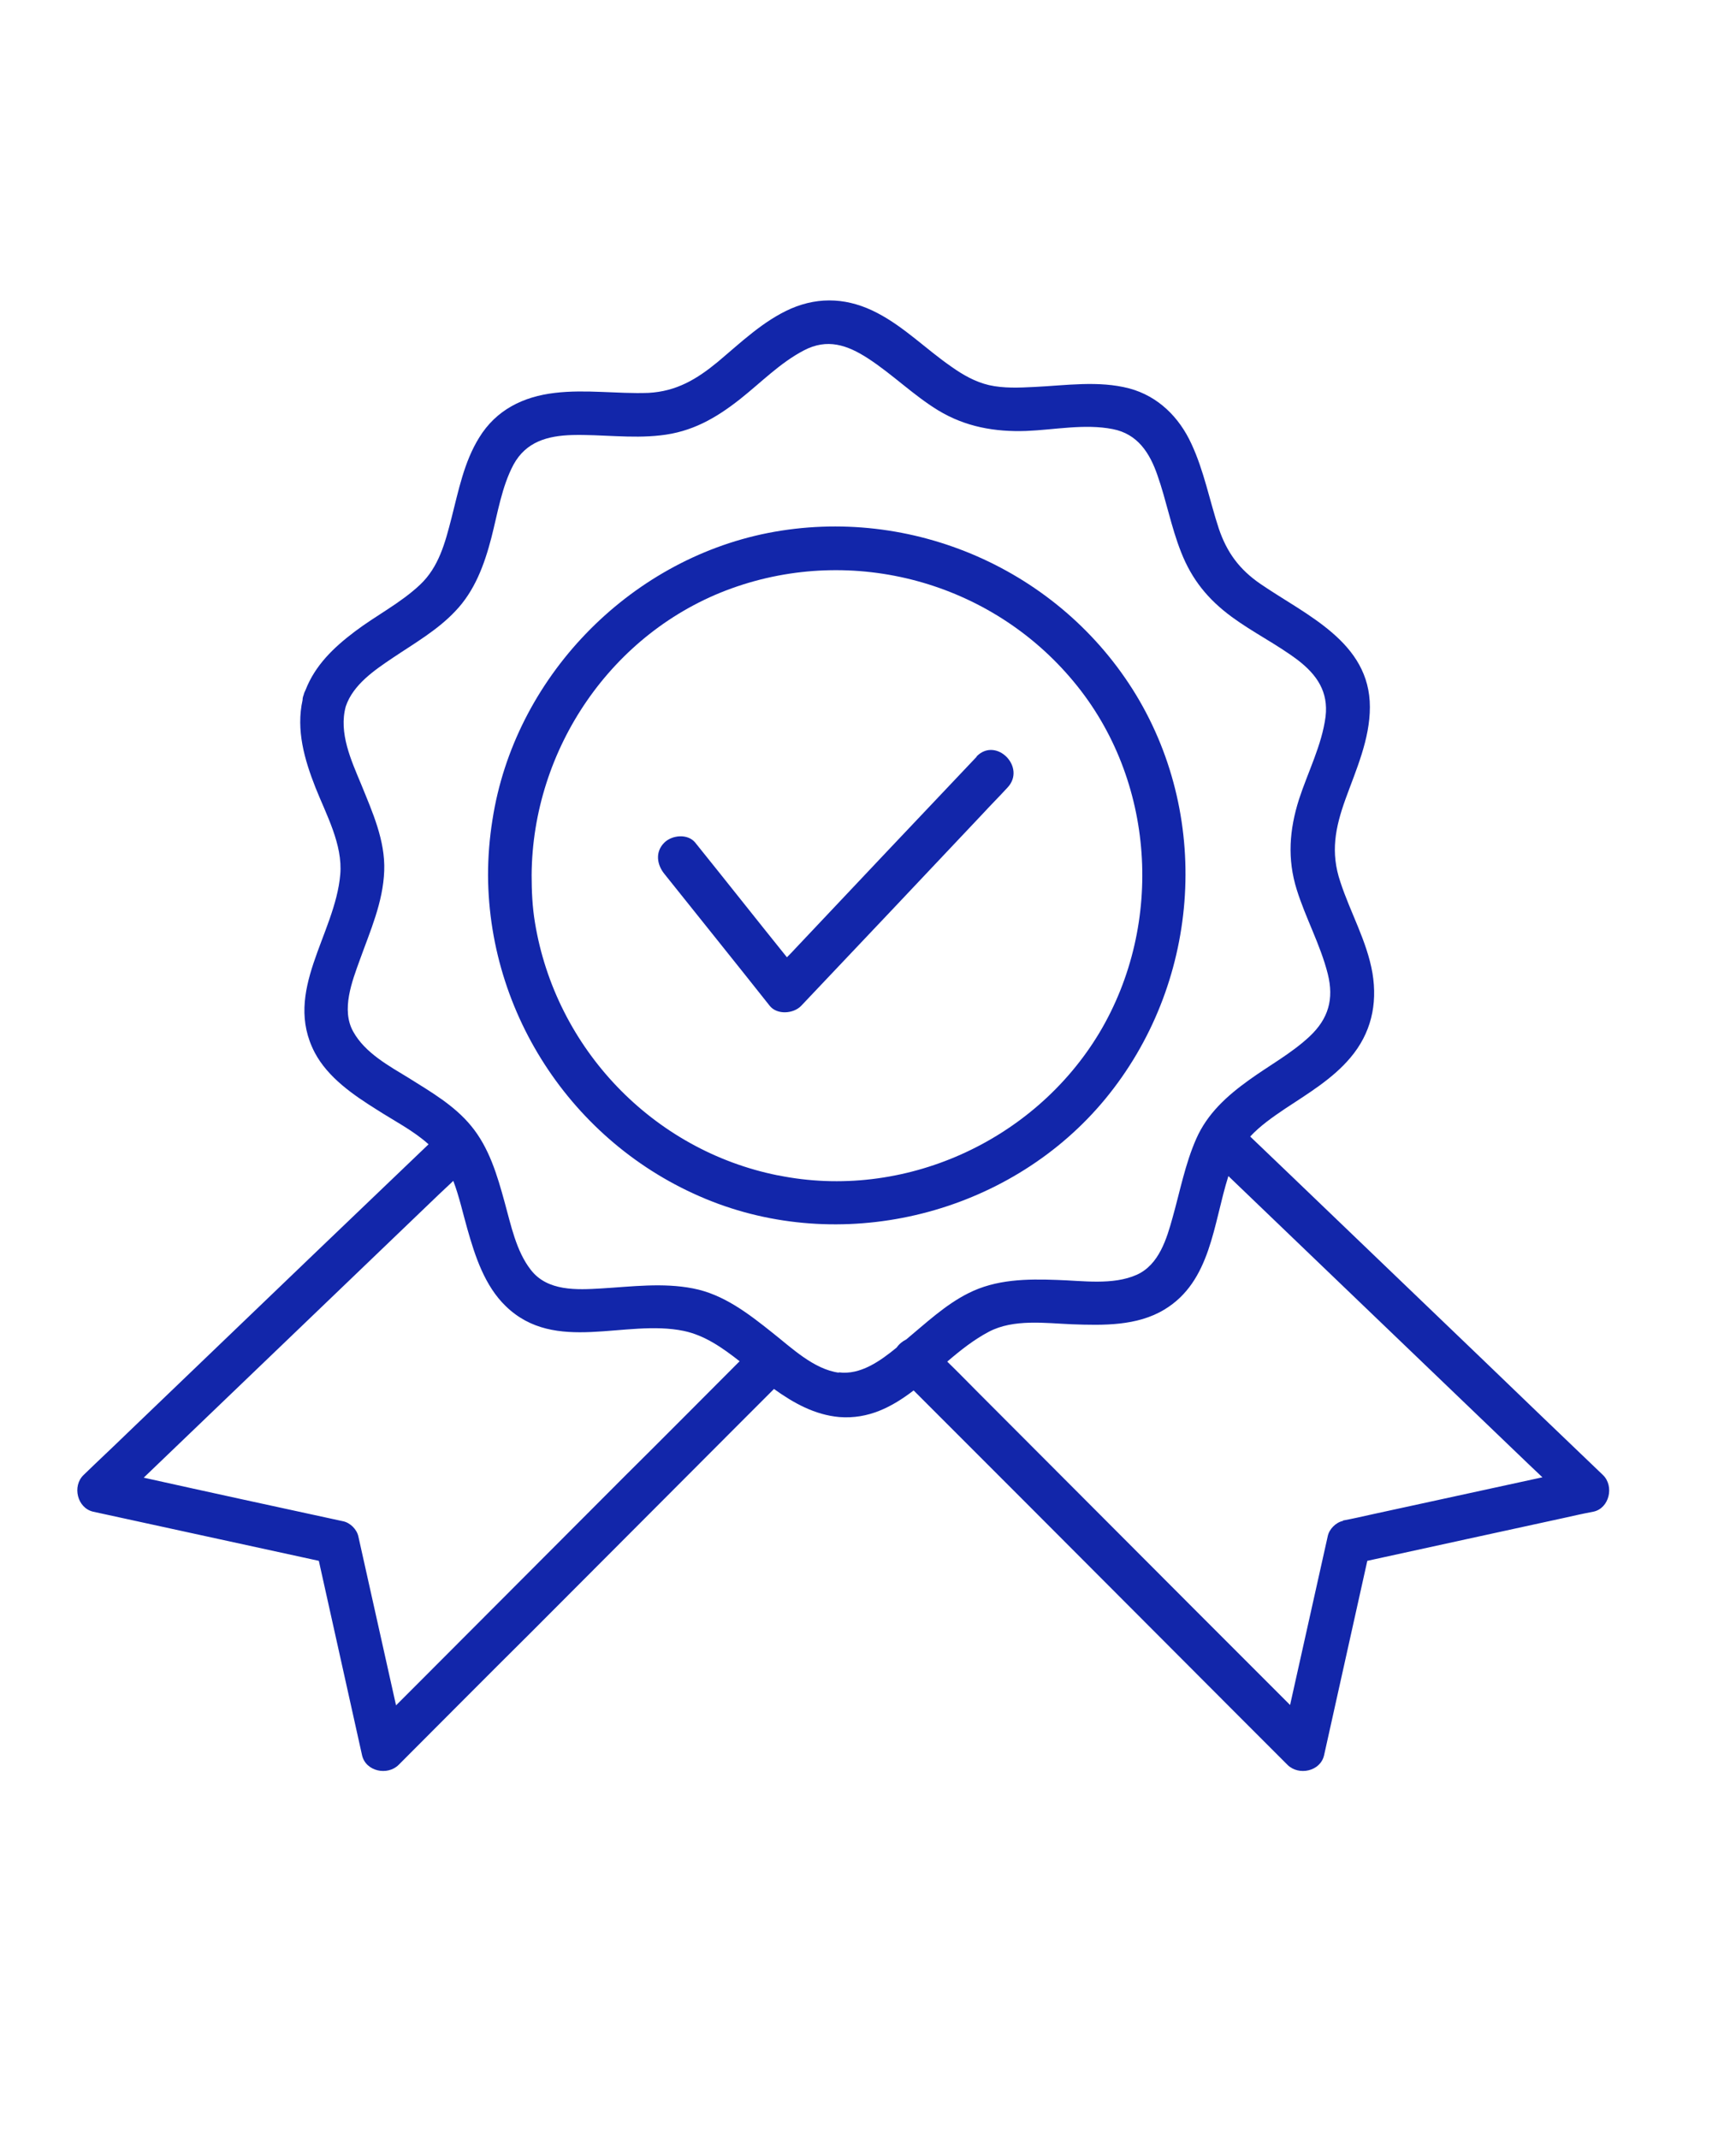 <svg viewBox="0 0 469.9 578.7" version="1.1" xmlns="http://www.w3.org/2000/svg" id="Calque_2">
  
  <defs>
    <style>
      .st0 {
        fill: #1226aa;
      }
    </style>
  </defs>
  <path d="M299.2,297.3c25.3-30.7,29-75.1,8.3-109.3-20.6-33.9-60.8-51.4-99.6-43.8-38,7.5-68.7,39.4-74.6,77.6-.8,5-1.2,10-1.2,15,.2,39.5,25.2,75.2,62.3,88.9,36.8,13.5,79.9,1.8,104.8-28.4ZM210.5,318c-33.8-6.8-60.1-34.3-65.7-68.4-.7-4.2-.9-8.5-.9-12.8.2-34.1,21.7-65.9,54.1-77.6,33-11.9,70.2-1.8,92.6,25.2,22.1,26.5,24.6,65.5,7,95-17.7,29.5-53.2,45.5-87,38.6Z" class="st0"></path>
  <path d="M433.8,399c-10.8-10.3-21.6-20.7-32.3-31-17.2-16.5-34.3-32.9-51.5-49.4-3.9-3.7-7.7-7.4-11.6-11.1,2.7-2.9,6-5.2,9.4-7.5,6.2-4.1,12.9-8.1,17.7-13.8,5.6-6.6,7.4-14.4,6-22.9-1.5-8.7-6-16.4-8.7-24.7-2.7-8-1.4-14.6,1.4-22.4,2.9-8,6.6-16.2,6.6-24.9,0-17.6-17.2-24.8-29.6-33.3-5.7-3.9-9.1-8.5-11.3-15-2.5-7.6-4-15.6-7.4-22.9-3.3-7.2-9-12.9-16.8-15-8.4-2.2-17.2-.8-25.8-.4-4,.2-8.2.4-12.2-.5-3.8-.9-7.1-2.8-10.2-5-6.8-4.7-12.7-10.7-20-14.5-7.6-4-15.5-4.6-23.4-1.2-7.5,3.3-13.6,9.2-19.8,14.4-5.7,4.7-11.2,8-18.8,8.4-8.4.3-16.9-1-25.3,0-8.6,1-15.9,4.6-20.5,12.1-4.1,6.6-5.6,14.4-7.5,21.8-1.7,6.6-3.4,13.2-8.5,18-5.3,5-11.9,8.3-17.7,12.7-5.7,4.3-10.7,9.1-13.3,15.8-.2.4-.4.8-.5,1.3-.2.5-.3.9-.3,1.4-1.8,8.1.5,16.1,3.5,23.7,2.9,7.3,7.4,15.4,6.7,23.5-1.4,16.3-15.6,31.6-6.9,48.2,3.6,6.8,10.5,11.5,16.9,15.5,4.5,2.9,9.8,5.6,13.9,9.3-10,9.6-20.1,19.2-30.1,28.8-17.2,16.5-34.3,32.9-51.5,49.4-3.9,3.8-7.9,7.5-11.8,11.3-3.1,3-1.7,8.9,2.6,9.9,18.8,4.1,37.7,8.2,56.5,12.3,1.5.3,3.1.7,4.6,1,3.9,17.5,7.8,35,11.7,52.6,1,4.4,6.9,5.6,9.9,2.6,11.8-11.8,23.6-23.7,35.5-35.5,18.9-18.9,37.7-37.8,56.6-56.7,3.2-3.2,6.3-6.3,9.5-9.5,5.3,3.8,11,7,17.7,7.6,7.9.6,14.2-2.7,20.1-7.2,10.5,10.5,21,21,31.5,31.5,18.9,18.9,37.7,37.8,56.6,56.7,4.4,4.4,8.7,8.7,13.1,13.1,3,3,8.9,1.8,9.9-2.6,3.9-17.5,7.8-35,11.7-52.6,17.7-3.9,35.4-7.7,53.2-11.6,2.7-.6,5.3-1.2,8-1.7,4.3-.9,5.7-6.9,2.6-9.9ZM169.3,399.2c-18.9,18.9-37.7,37.8-56.6,56.7-1.8,1.8-3.7,3.7-5.5,5.5-3.4-15.2-6.8-30.5-10.2-45.7-.4-1.9-2.2-3.7-4.1-4.1-18-3.9-36-7.8-54-11.8,8.1-7.8,16.3-15.6,24.4-23.4,17.2-16.5,34.3-32.9,51.5-49.4,2.6-2.5,5.2-5,7.9-7.5,1.6,4.2,2.6,8.8,3.8,13,2.1,7.4,4.7,15.4,10.4,20.9,13.4,13,32.3,3.4,48.2,6.7,5.7,1.2,10.5,4.6,15.1,8.2-10.3,10.3-20.5,20.6-30.8,30.8ZM227.1,371.4c-6.8-.9-12.8-6.7-18-10.8-6.4-5.1-13.2-10.4-21.5-12-8.2-1.6-16.5-.5-24.8,0-6.7.4-14.6.8-19.1-5-4-5.1-5.4-12.2-7.1-18.3-2-7.3-4.2-14.8-9.1-20.7-4.5-5.5-10.9-9.2-16.8-12.9-5.4-3.3-11.9-6.8-15.1-12.6-3.3-5.9-.3-13.6,1.8-19.4,2.8-7.8,6.3-15.6,6.6-24.1.3-8.2-3.2-15.9-6.2-23.3-2.7-6.5-6.2-14-4.2-21.2,2-5.9,7.8-9.8,12.7-13.1,5.8-3.9,12.1-7.5,16.9-12.6,5.3-5.5,7.9-12.6,9.8-19.9,1.7-6.6,2.8-13.8,6-19.8,3.4-6.2,9.2-7.8,15.9-8,7.9-.2,15.9,1,23.8.1,8.5-.9,15-4.6,21.6-9.8,5.7-4.5,10.8-9.8,17.3-13.2,6.3-3.3,11.7-1.5,17.4,2.2,6.6,4.3,12.2,9.9,18.9,14,7.4,4.5,15.4,5.9,23.9,5.6,7.6-.3,15.8-2,23.4-.5,6.7,1.3,10,6.4,12.1,12.5,2.4,6.8,3.7,14,6.4,20.8,2.9,7.4,7.3,12.8,13.7,17.5,5.7,4.2,12.2,7.4,17.9,11.7,5.2,4,8.3,8.6,7.5,15.3-1,7.7-4.8,15-7.2,22.4-2.6,8.2-3.2,16.1-.6,24.4,2.4,7.7,6.4,14.9,8.4,22.8,1.7,6.8.2,12.1-4.9,16.9-4.9,4.6-11,7.9-16.4,11.8-6,4.3-11.3,9.1-14.3,15.9-3,6.8-4.4,14.2-6.4,21.3-1.6,5.8-3.7,12.8-9.7,15.5-6.5,2.9-14.7,1.6-21.6,1.4-8.2-.3-16.5-.2-24,3.6-6.2,3.1-11.5,8.1-16.8,12.5-1,.5-1.9,1.2-2.6,2.2-4.4,3.6-9.8,7.5-15.7,6.7ZM363.5,411.5c-1.9.4-3.7,2.2-4.1,4.1-3.4,15.2-6.8,30.5-10.2,45.7-9.3-9.3-18.6-18.6-27.9-27.9-18.9-18.9-37.7-37.8-56.6-56.7-2.8-2.8-5.5-5.6-8.3-8.3,3.6-3.1,7.3-6,11.3-8.1,6.7-3.5,15.2-2.3,22.5-2,8.4.3,17.6.5,25-4,12.6-7.6,13.2-23.2,17.3-36.1,9.9,9.5,19.7,18.9,29.6,28.4,17.2,16.5,34.3,32.9,51.5,49.4,1.3,1.2,2.6,2.5,3.9,3.7-15.3,3.3-30.7,6.7-46,10-2.7.6-5.3,1.2-8,1.7Z" class="st0"></path>
  <path d="M264.4,204.7c-16.3,17.2-32.6,34.4-48.9,51.7-.8.9-1.7,1.8-2.5,2.6-8.3-10.3-16.5-20.7-24.8-31-2-2.5-6.3-2.1-8.4,0-2.5,2.5-2,5.9,0,8.4,9.5,11.9,19.1,23.8,28.6,35.8,2,2.4,6.3,2.1,8.4,0,16.3-17.2,32.6-34.4,48.9-51.7,2.3-2.5,4.7-4.9,7-7.4,5.2-5.5-3.1-13.9-8.4-8.4Z" class="st0"></path>
</svg>